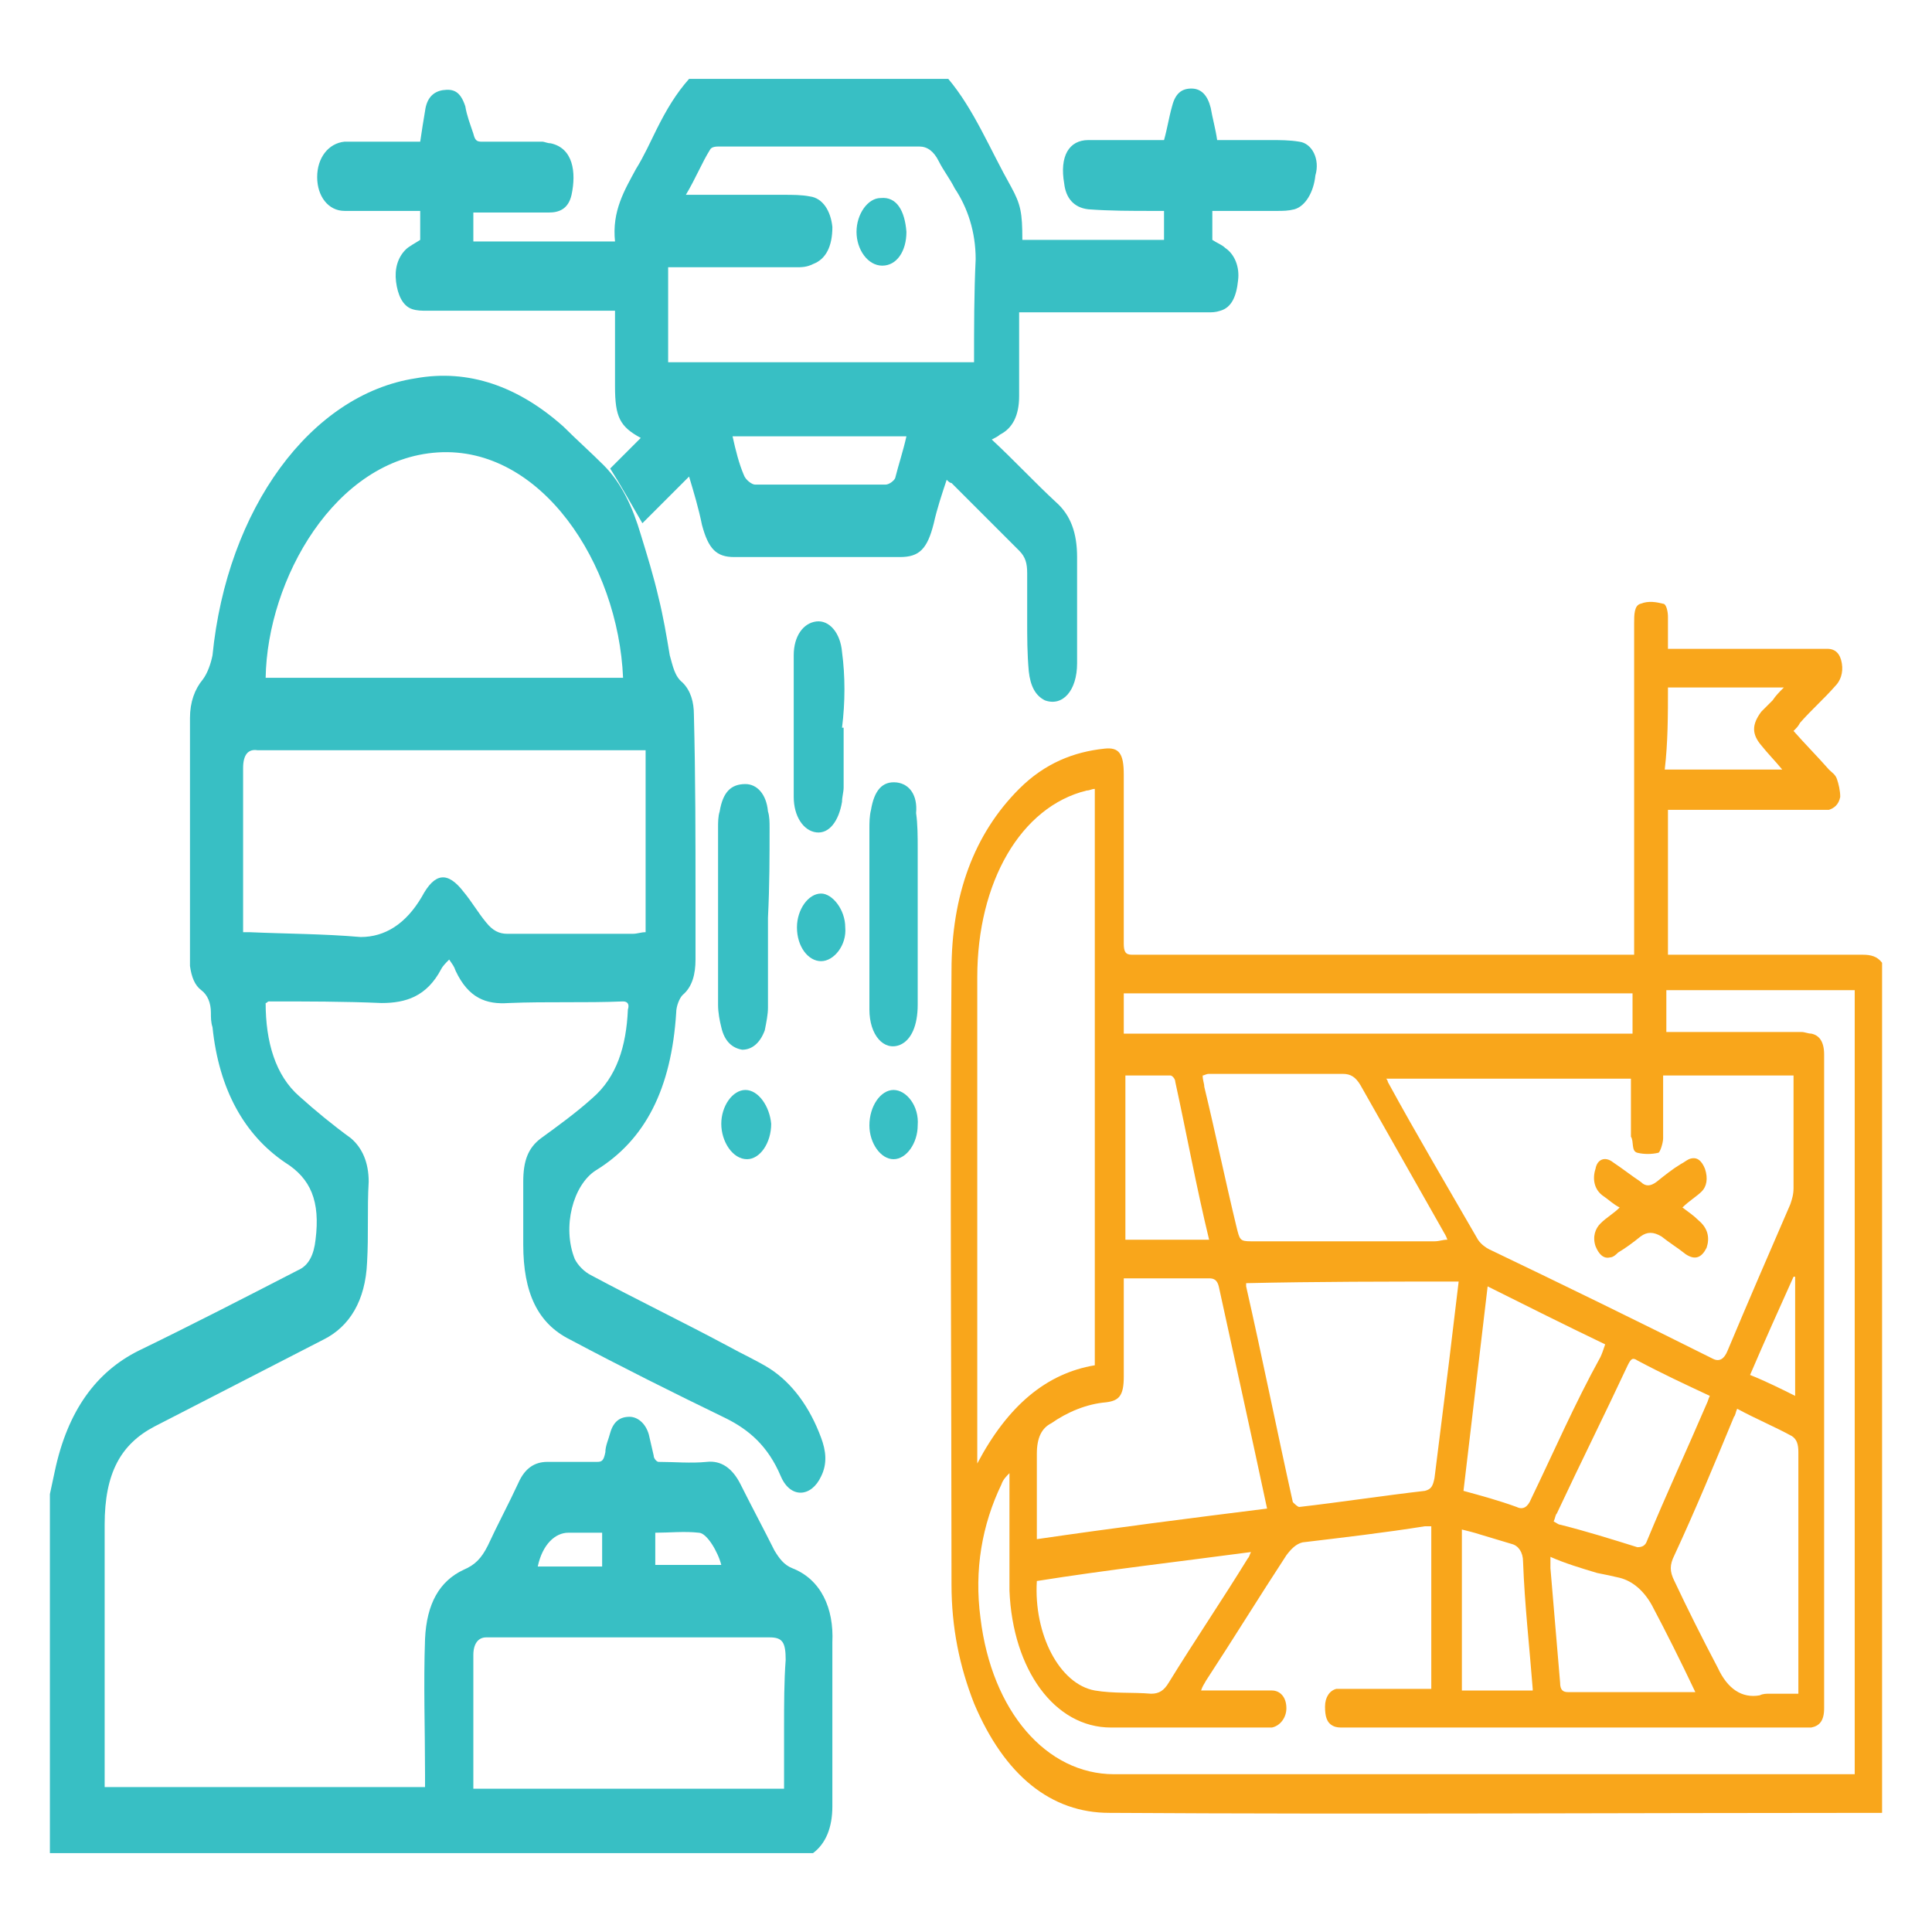 <?xml version="1.0" encoding="utf-8"?>
<!-- Generator: Adobe Illustrator 19.1.1, SVG Export Plug-In . SVG Version: 6.00 Build 0)  -->
<svg version="1.1" id="Layer_1" xmlns="http://www.w3.org/2000/svg" xmlns:xlink="http://www.w3.org/1999/xlink" x="0px" y="0px"
	 viewBox="-1357 2066 120 120" style="enable-background:new -1357 2066 120 120;" xml:space="preserve">
<style type="text/css">
	.st0{fill:#F9A61B;}
	.st1{fill:#38BFC4;}
</style>
<g>
	<g>
		<path class="st0" d="M-1241.3,2125.3c-3.9,0-7.7,0-11.6,0c-0.2,0-0.3,0-0.5,0c0-3,0-5.9,0-9c0.2,0,0.4,0,0.5,0c3,0,5.9,0,8.9,0
			c0.2,0,0.4,0,0.6,0c0.3-0.1,0.6-0.3,0.7-0.8c0-0.4-0.1-0.8-0.2-1.1c-0.1-0.3-0.3-0.4-0.5-0.6c-0.7-0.8-1.5-1.6-2.2-2.4
			c0.2-0.2,0.3-0.3,0.4-0.5c0.7-0.8,1.5-1.5,2.2-2.3c0.3-0.3,0.5-0.8,0.4-1.4c-0.1-0.6-0.4-0.9-0.9-0.9c-0.2,0-0.3,0-0.5,0
			c-3,0-5.9,0-8.9,0c-0.2,0-0.3,0-0.5,0c0-0.7,0-1.4,0-2c0-0.3-0.1-0.8-0.3-0.8c-0.4-0.1-0.9-0.2-1.4,0c-0.4,0.1-0.4,0.7-0.4,1.2
			c0,6.6,0,13.2,0,19.8c0,0.3,0,0.5,0,0.8c-0.2,0-0.3,0-0.4,0c-10.3,0-20.5,0-30.8,0c-0.4,0-0.5-0.2-0.5-0.7c0-3.5,0-7,0-10.5
			c0-1.3-0.3-1.7-1.2-1.6c-1.9,0.2-3.7,0.9-5.3,2.5c-2.8,2.8-4.2,6.6-4.2,11.3c-0.1,12.7,0,25.4,0,38.1c0,2.7,0.5,5.1,1.4,7.4
			c1.9,4.5,4.8,6.8,8.4,6.8c16,0.1,32,0,48,0c0-17.6,0-35.2,0-52.8C-1240.4,2125.4-1240.8,2125.3-1241.3,2125.3z M-1253.4,2108.7
			c2.4,0,4.7,0,7.2,0c-0.3,0.3-0.5,0.5-0.7,0.8c-0.2,0.2-0.5,0.5-0.7,0.7c-0.6,0.8-0.6,1.4,0,2.1c0.4,0.5,0.8,0.9,1.3,1.5
			c-2.5,0-4.9,0-7.3,0C-1253.4,2112.1-1253.4,2110.4-1253.4,2108.7z M-1255.3,2137.6c0.4,0.1,0.9,0.1,1.3,0c0.1,0,0.3-0.6,0.3-0.9
			c0-1.1,0-2.2,0-3.3c0-0.2,0-0.4,0-0.6c2.7,0,5.4,0,8.1,0c0,0.6,0,1.2,0,1.8c0,1.7,0,3.5,0,5.2c0,0.4-0.1,0.7-0.2,1
			c-1.3,3-2.6,6-3.9,9.1c-0.2,0.5-0.5,0.7-0.9,0.5c-4.6-2.3-9.3-4.6-13.9-6.8c-0.2-0.1-0.5-0.3-0.7-0.6c-1.9-3.3-3.8-6.5-5.6-9.8
			c0,0,0-0.1-0.1-0.2c5.1,0,10.1,0,15.2,0c0,1.2,0,2.4,0,3.6C-1255.5,2136.9-1255.7,2137.5-1255.3,2137.6z M-1261.9,2159.1
			c-0.2,0.5-0.5,0.7-0.9,0.5c-1.1-0.4-2.2-0.7-3.3-1c0.5-4.3,1-8.4,1.5-12.7c2.4,1.2,4.8,2.4,7.3,3.6c-0.1,0.3-0.2,0.6-0.3,0.8
			C-1259.2,2153.2-1260.5,2156.2-1261.9,2159.1z M-1261.8,2170.9v0.1c-1.5,0-2.9,0-4.4,0c0-3.3,0-6.6,0-10c0.4,0.1,0.8,0.2,1.1,0.3
			c0.7,0.2,1.3,0.4,2,0.6c0.4,0.1,0.7,0.5,0.7,1.1C-1262.3,2165.7-1262,2168.3-1261.8,2170.9z M-1255.9,2150.8
			c0.2-0.4,0.3-0.5,0.6-0.3c1.5,0.8,3,1.5,4.5,2.2c-0.1,0.2-0.1,0.3-0.2,0.5c-1.2,2.8-2.5,5.6-3.7,8.5c-0.1,0.3-0.3,0.4-0.6,0.4
			c-1.6-0.5-3.2-1-4.8-1.4c-0.1,0-0.2-0.1-0.4-0.2c0.1-0.2,0.1-0.4,0.2-0.5C-1258.8,2156.8-1257.3,2153.8-1255.9,2150.8z
			 M-1257.8,2163.7c0.5,0.1,1,0.2,1.4,0.3c0.8,0.2,1.5,0.8,2,1.7c0.9,1.7,1.8,3.5,2.7,5.4c-0.1,0-0.2,0-0.3,0c-2.5,0-5.1,0-7.6,0
			c-0.3,0-0.5-0.1-0.5-0.6c-0.2-2.4-0.4-4.7-0.6-7.1c0-0.2,0-0.4,0-0.7C-1259.8,2163.1-1258.8,2163.4-1257.8,2163.7z M-1253,2164.2
			c-0.3-0.6-0.3-1,0-1.6c1.3-2.8,2.5-5.7,3.7-8.6c0.1-0.1,0.1-0.3,0.2-0.5c1.1,0.6,2.3,1.1,3.4,1.7c0.3,0.2,0.4,0.5,0.4,1
			c0,3.3,0,6.6,0,9.9c0,1.7,0,3.3,0,5.1c-0.6,0-1.2,0-1.8,0c-0.2,0-0.4,0-0.6,0.1c-1.1,0.2-2-0.4-2.6-1.7
			C-1251.3,2167.7-1252.2,2165.9-1253,2164.2z M-1248.3,2151.4c0.9-2.1,1.8-4.1,2.7-6.1h0.1c0,2.5,0,4.9,0,7.4
			C-1246.3,2152.3-1247.3,2151.8-1248.3,2151.4z M-1282.2,2133.5c0-0.2-0.1-0.4-0.1-0.7c0.1,0,0.2-0.1,0.4-0.1c2.8,0,5.5,0,8.3,0
			c0.5,0,0.8,0.2,1.1,0.7c1.7,3,3.4,6,5.1,9c0.1,0.2,0.2,0.3,0.3,0.6c-0.3,0-0.5,0.1-0.8,0.1c-3.8,0-7.6,0-11.4,0
			c-0.7,0-0.7-0.1-0.9-0.9C-1280.9,2139.3-1281.5,2136.4-1282.2,2133.5z M-1281.9,2143c-1.8,0-3.5,0-5.2,0c0-3.4,0-6.8,0-10.2
			c0.9,0,1.8,0,2.8,0c0.1,0,0.3,0.2,0.3,0.4C-1283.3,2136.4-1282.7,2139.7-1281.9,2143z M-1266.4,2145.6c-0.2,1.7-0.4,3.3-0.6,5
			c-0.3,2.4-0.6,4.8-0.9,7.2c-0.1,0.5-0.2,0.7-0.6,0.8c-2.6,0.3-5.2,0.7-7.8,1c-0.1,0-0.3-0.2-0.4-0.3c-1-4.5-1.9-9-2.9-13.4
			c0-0.1,0-0.1,0-0.2C-1275.2,2145.6-1270.8,2145.6-1266.4,2145.6z M-1287.2,2127.7c10.5,0,21,0,31.6,0c0,0.8,0,1.6,0,2.5
			c-10.5,0-21,0-31.6,0C-1287.2,2129.4-1287.2,2128.6-1287.2,2127.7z M-1288.3,2153.1c0.8-0.1,1.1-0.4,1.1-1.6c0-1.8,0-3.6,0-5.4
			c0-0.2,0-0.4,0-0.7c1,0,1.9,0,2.9,0c0.8,0,1.6,0,2.4,0c0.3,0,0.5,0.1,0.6,0.5c1,4.6,2,9.1,3,13.8c-4.8,0.6-9.5,1.2-14.3,1.9
			c0-0.3,0-0.5,0-0.7c0-1.5,0-3.1,0-4.6c0-1,0.3-1.6,0.9-1.9C-1290.7,2153.7-1289.5,2153.2-1288.3,2153.1z M-1279.3,2162.4
			c-0.1,0.2-0.1,0.3-0.2,0.4c-1.6,2.6-3.3,5.1-4.9,7.7c-0.3,0.5-0.6,0.7-1.1,0.7c-1.2-0.1-2.3,0-3.5-0.2c-2.2-0.4-3.8-3.5-3.6-6.8
			C-1288.2,2163.5-1283.8,2163-1279.3,2162.4z M-1296.3,2156.2c0-9.8,0-19.7,0-29.5c0-5.9,2.7-10.6,6.8-11.6c0.2,0,0.3-0.1,0.5-0.1
			c0,11.9,0,23.8,0,35.8c-3,0.5-5.4,2.5-7.3,6.1C-1296.3,2156.5-1296.3,2156.4-1296.3,2156.2z M-1241.8,2176.2c-0.2,0-0.3,0-0.5,0
			c-15.2,0-30.4,0-45.5,0c-4.2,0-7.6-3.9-8.3-9.7c-0.4-3,0.1-5.8,1.3-8.3c0.1-0.3,0.3-0.5,0.5-0.7c0,0.2,0,0.4,0,0.6
			c0,2.2,0,4.5,0,6.7c0.2,4.9,2.8,8.5,6.3,8.5c3.3,0,6.5,0,9.8,0c0.1,0,0.1,0,0.2,0c0.5-0.1,0.9-0.6,0.9-1.2c0-0.7-0.4-1.1-0.9-1.1
			c-1.3,0-2.6,0-3.9,0c-0.1,0-0.3,0-0.5,0c0.1-0.3,0.2-0.4,0.3-0.6c1.7-2.6,3.3-5.2,5-7.8c0.3-0.4,0.6-0.7,1-0.8
			c2.5-0.3,5.1-0.6,7.6-1c0.1,0,0.3,0,0.4,0c0,3.4,0,6.7,0,10.1c-0.2,0-0.3,0-0.5,0c-1.6,0-3.2,0-4.8,0c-0.2,0-0.4,0-0.6,0
			c-0.4,0.1-0.7,0.5-0.7,1.1s0.1,1,0.5,1.2c0.2,0.1,0.4,0.1,0.6,0.1c9.6,0,19.1,0,28.7,0c0.1,0,0.3,0,0.4,0c0.5-0.1,0.8-0.4,0.8-1.2
			c0-0.2,0-0.5,0-0.7c0-13.1,0-26.2,0-39.2c0-0.2,0-0.5,0-0.7c0-0.8-0.3-1.2-0.8-1.3c-0.2,0-0.4-0.1-0.6-0.1c-2.6,0-5.2,0-7.8,0
			c-0.2,0-0.3,0-0.6,0c0-0.9,0-1.7,0-2.6c3.9,0,7.8,0,11.7,0C-1241.8,2143.9-1241.8,2160-1241.8,2176.2z"/>
		<path class="st0" d="M-1257.9,2138.6c-0.2,0.6-0.1,1.3,0.5,1.7c0.3,0.2,0.6,0.5,1,0.7c-0.4,0.4-0.8,0.6-1.2,1
			c-0.3,0.3-0.5,0.8-0.3,1.4c0.2,0.5,0.5,0.8,0.9,0.7c0.2,0,0.4-0.2,0.5-0.3c0.5-0.3,0.9-0.6,1.4-1c0.4-0.3,0.8-0.3,1.3,0
			c0.5,0.4,1,0.7,1.5,1.1c0.6,0.4,1,0.2,1.3-0.4c0.2-0.6,0.1-1.2-0.5-1.7c-0.3-0.3-0.6-0.5-1-0.8c0.4-0.4,0.9-0.7,1.2-1
			c0.3-0.3,0.4-0.8,0.2-1.4c-0.2-0.5-0.5-0.8-1-0.6c-0.2,0.1-0.3,0.2-0.5,0.3c-0.5,0.3-1,0.7-1.5,1.1c-0.4,0.3-0.7,0.3-1,0
			c-0.6-0.4-1.1-0.8-1.7-1.2C-1257.3,2137.8-1257.8,2138-1257.9,2138.6z"/>
	</g>
	<g>
		<path class="st1" d="M-1307.8,2163.4c-0.5-0.2-0.8-0.6-1.1-1.1c-0.7-1.4-1.4-2.7-2.1-4.1c-0.5-1-1.2-1.5-2.1-1.4c-1,0.1-2,0-3,0
			c-0.1,0-0.3-0.2-0.3-0.4c-0.1-0.4-0.2-0.9-0.3-1.3c-0.2-0.7-0.7-1.1-1.2-1.1c-0.6,0-1,0.3-1.2,1c-0.1,0.4-0.3,0.8-0.3,1.2
			c-0.1,0.5-0.2,0.6-0.5,0.6c-1,0-2,0-3.1,0c-0.8,0-1.4,0.4-1.8,1.3c-0.6,1.3-1.3,2.6-1.9,3.9c-0.4,0.8-0.8,1.2-1.5,1.5
			c-1.5,0.7-2.3,2.1-2.4,4.3c-0.1,2.8,0,5.6,0,8.4c0,0.3,0,0.5,0,0.8c-6.7,0-13.3,0-19.9,0c0-0.2,0-0.3,0-0.4c0-5.3,0-10.6,0-15.9
			c0-3.2,1-5,3.1-6.1c3.5-1.8,7-3.6,10.5-5.4c1.6-0.8,2.6-2.4,2.7-4.8c0.1-1.7,0-3.3,0.1-5c0-1.2-0.4-2.1-1.1-2.7
			c-1.1-0.8-2.2-1.7-3.2-2.6c-1.5-1.3-2.1-3.4-2.1-5.8c0.1,0,0.1-0.1,0.2-0.1c2.3,0,4.7,0,7,0.1c1.5,0,2.8-0.4,3.7-2.1
			c0.1-0.2,0.3-0.4,0.5-0.6c0.2,0.3,0.3,0.4,0.4,0.7c0.8,1.7,1.9,2.1,3.3,2c2.4-0.1,4.7,0,7.1-0.1c0.3,0,0.4,0.2,0.3,0.5
			c-0.1,2.3-0.7,4.2-2.2,5.5c-1,0.9-2.1,1.7-3.2,2.5c-0.8,0.6-1.1,1.4-1.1,2.7s0,2.6,0,3.9c0,3,0.9,4.9,2.9,5.9
			c3.2,1.7,6.4,3.3,9.7,4.9c1.4,0.7,2.6,1.7,3.4,3.6c0.6,1.4,1.9,1.3,2.5,0c0.4-0.8,0.3-1.6,0-2.4c-0.7-1.9-1.8-3.4-3.2-4.3
			c-0.8-0.5-1.7-0.9-2.6-1.4c-2.8-1.5-5.7-2.9-8.5-4.4c-0.4-0.2-0.8-0.6-1-1c-0.8-2-0.1-4.6,1.3-5.5c3.1-1.9,4.7-5.1,5-9.8
			c0-0.4,0.2-0.9,0.4-1.1c0.6-0.5,0.8-1.3,0.8-2.2c0-1.2,0-2.4,0-3.6c0-3.9,0-7.7-0.1-11.6c0-0.8-0.2-1.5-0.7-2
			c-0.5-0.4-0.6-1-0.8-1.7c-0.2-1.2-0.4-2.4-0.7-3.6c-0.3-1.3-0.7-2.6-1.1-3.9c-0.5-1.7-1.2-3.2-2.3-4.3c-0.8-0.8-1.7-1.6-2.5-2.4
			c-2.8-2.5-5.9-3.6-9.2-3c-6.5,1-11.7,8.1-12.6,17.2c-0.1,0.5-0.3,1.1-0.6,1.5c-0.5,0.6-0.8,1.4-0.8,2.4c0,4.9,0,9.8,0,14.7
			c0,0.2,0,0.5,0,0.7c0.1,0.7,0.3,1.2,0.7,1.5s0.6,0.8,0.6,1.4c0,0.3,0,0.6,0.1,0.9c0.4,3.9,2,6.7,4.5,8.4c1.6,1,2.2,2.4,1.9,4.8
			c-0.1,0.9-0.4,1.6-1.1,1.9c-3.3,1.7-6.6,3.4-9.9,5c-2.6,1.3-4.4,3.7-5.2,7.5c-0.1,0.5-0.2,0.9-0.3,1.4c0,7.4,0,14.8,0,22.3
			c15.8,0,31.6,0,47.4,0c0.8-0.6,1.2-1.6,1.2-2.9c0-3.4,0-6.8,0-10.2C-1305.2,2165.9-1306,2164.1-1307.8,2163.4z M-1329.8,2094.1
			c6.4-0.4,11.2,6.9,11.5,14c-7.4,0-14.8,0-22.2,0C-1340.4,2102-1336.2,2094.5-1329.8,2094.1z M-1341.5,2123.9c-0.1,0-0.3,0-0.4,0
			c0-0.2,0-0.4,0-0.6c0-3.2,0-6.4,0-9.6c0-0.8,0.3-1.2,0.9-1.1c0.2,0,0.4,0,0.5,0c7.7,0,15.3,0,23,0c0.2,0,0.4,0,0.6,0
			c0,3.8,0,7.5,0,11.3c-0.3,0-0.5,0.1-0.8,0.1c-2.6,0-5.2,0-7.8,0c-0.5,0-0.9-0.2-1.3-0.7c-0.5-0.6-0.9-1.3-1.4-1.9
			c-1-1.3-1.8-1.2-2.6,0.3c-1,1.7-2.3,2.5-3.8,2.5C-1336.9,2124-1339.3,2124-1341.5,2123.9z M-1316.3,2161.2c0.9,0,1.8-0.1,2.7,0
			c0.5,0,1.2,1.2,1.4,2c-0.2,0-0.4,0-0.6,0c-1.2,0-2.3,0-3.5,0C-1316.3,2162.6-1316.3,2161.9-1316.3,2161.2z M-1321.7,2161.2
			c0.7,0,1.4,0,2.1,0c0,0.7,0,1.4,0,2.1c-1.3,0-2.6,0-4,0C-1323.3,2161.9-1322.5,2161.2-1321.7,2161.2z M-1308.3,2173.3
			c0,1.2,0,2.5,0,3.8c-6.5,0-12.9,0-19.3,0c0-0.2,0-0.4,0-0.5c0-2.6,0-5.2,0-7.8c0-0.7,0.3-1.1,0.8-1.1c5.7,0,11.5,0,17.2,0
			c0.1,0,0.2,0,0.4,0c0.8,0,1,0.3,1,1.4C-1308.3,2170.4-1308.3,2171.9-1308.3,2173.3z"/>
		<path class="st1" d="M-1276.3,2074.8c-0.6-0.1-1.2-0.1-1.8-0.1c-1.1,0-2.2,0-3.3,0c-0.1-0.7-0.3-1.4-0.4-2
			c-0.2-0.8-0.6-1.2-1.2-1.2c-0.6,0-1,0.3-1.2,1.1c-0.2,0.7-0.3,1.4-0.5,2.1c-0.1,0-0.3,0-0.5,0c-1.4,0-2.8,0-4.2,0
			c-1.2,0-1.8,1-1.5,2.7c0.1,0.9,0.6,1.5,1.5,1.6c1.3,0.1,2.7,0.1,4,0.1c0.2,0,0.5,0,0.7,0c0,0.7,0,1.2,0,1.8c-2.9,0-5.9,0-8.8,0
			c0-1.7-0.1-2.2-0.7-3.3c-1.3-2.3-2.3-4.8-3.9-6.7c-5.4,0-10.7,0-16.1,0c-0.8,0.9-1.4,1.9-2,3.1c-0.4,0.8-0.8,1.7-1.3,2.5
			c-0.7,1.3-1.5,2.6-1.3,4.5c-3,0-5.9,0-8.8,0c0-0.6,0-1.2,0-1.8c0.2,0,0.4,0,0.5,0c1.4,0,2.8,0,4.2,0c0.6,0,1.2-0.2,1.4-1.1
			c0.3-1.4,0.1-2.9-1.3-3.2c-0.2,0-0.4-0.1-0.5-0.1c-1.3,0-2.5,0-3.8,0c-0.3,0-0.4-0.1-0.5-0.5c-0.2-0.6-0.4-1.1-0.5-1.7
			c-0.3-0.9-0.7-1.1-1.4-1c-0.6,0.1-1,0.5-1.1,1.3c-0.1,0.6-0.2,1.2-0.3,1.9c-0.8,0-1.6,0-2.3,0c-0.8,0-1.6,0-2.4,0
			c-1,0.1-1.7,1-1.7,2.2s0.7,2.1,1.7,2.1c0.9,0,1.8,0,2.8,0c0.6,0,1.3,0,1.9,0c0,0.7,0,1.3,0,1.8c-0.3,0.2-0.7,0.4-0.9,0.6
			c-0.5,0.5-0.7,1.2-0.6,2c0.1,0.8,0.4,1.5,1,1.7c0.3,0.1,0.6,0.1,0.9,0.1c3.7,0,7.4,0,11.1,0c0.2,0,0.3,0,0.6,0c0,1.6,0,3.1,0,4.7
			c0,1.9,0.3,2.5,1.6,3.2c-0.7,0.7-1.3,1.3-1.9,1.9c0.7,1.1,1.3,2.2,2,3.4c0.9-0.9,1.9-1.9,2.9-2.9c0.3,1,0.6,2,0.8,3
			c0.4,1.5,0.9,2,2,2c3.4,0,6.9,0,10.3,0c1.2,0,1.7-0.5,2.1-2.1c0.2-0.9,0.5-1.8,0.8-2.7c0.1,0.1,0.2,0.2,0.3,0.2
			c1.4,1.4,2.8,2.8,4.2,4.2c0.4,0.4,0.5,0.8,0.5,1.4c0,1,0,1.9,0,2.9c0,1.1,0,2.1,0.1,3.2c0.1,0.9,0.4,1.5,1,1.8
			c1.1,0.4,2-0.6,2-2.3c0-2.2,0-4.4,0-6.6c0-1.5-0.4-2.6-1.3-3.4c-1.3-1.2-2.6-2.6-4-3.9c0.2-0.1,0.4-0.2,0.5-0.3
			c0.8-0.4,1.2-1.2,1.2-2.4c0-0.7,0-1.4,0-2.1c0-1,0-2,0-3.1c0.2,0,0.4,0,0.6,0c3.7,0,7.4,0,11.1,0c0.3,0,0.5,0,0.8-0.1
			c0.7-0.2,1-0.9,1.1-1.9c0.1-0.8-0.2-1.6-0.8-2c-0.2-0.2-0.5-0.3-0.8-0.5c0-0.6,0-1.2,0-1.8c1.4,0,2.7,0,4,0c0.4,0,0.7,0,1.1-0.1
			c0.7-0.2,1.2-1.1,1.3-2.1C-1275,2075.9-1275.5,2074.9-1276.3,2074.8z M-1301.4,2095.7c-0.1,0.2-0.4,0.4-0.6,0.4
			c-2.7,0-5.4,0-8.1,0c-0.2,0-0.6-0.3-0.7-0.6c-0.3-0.7-0.5-1.5-0.7-2.4c3.6,0,7.2,0,10.8,0
			C-1300.9,2094-1301.2,2094.9-1301.4,2095.7z M-1296.5,2088.5c-6.4,0-12.7,0-19,0c0-2,0-3.9,0-5.9c0.2,0,0.4,0,0.5,0
			c2.5,0,4.9,0,7.4,0c0.4,0,0.7,0,1.1-0.2c0.8-0.3,1.2-1.1,1.2-2.3c-0.1-1-0.6-1.8-1.4-1.9c-0.5-0.1-1.1-0.1-1.6-0.1
			c-1.8,0-3.7,0-5.5,0c-0.2,0-0.3,0-0.6,0c0.6-1,1-2,1.5-2.8c0.1-0.2,0.4-0.2,0.6-0.2c3.9,0,7.7,0,11.6,0c0.3,0,0.5,0,0.8,0
			c0.5,0,0.9,0.3,1.2,0.9c0.3,0.6,0.7,1.1,1,1.7c0.8,1.2,1.3,2.7,1.3,4.4C-1296.5,2084.2-1296.5,2086.3-1296.5,2088.5z"/>
		<path class="st1" d="M-1309.2,2117.4c0-0.3,0-0.7-0.1-1c-0.1-1.1-0.7-1.7-1.4-1.7c-0.9,0-1.4,0.5-1.6,1.7c-0.1,0.3-0.1,0.7-0.1,1
			c0,3.7,0,7.3,0,11c0,0.5,0.1,1,0.2,1.4c0.2,0.9,0.7,1.3,1.3,1.4c0.6,0,1.1-0.4,1.4-1.2c0.1-0.5,0.2-1,0.2-1.4c0-1.9,0-3.7,0-5.6
			C-1309.2,2121-1309.2,2119.2-1309.2,2117.4z"/>
		<path class="st1" d="M-1301.3,2114.6c-0.9-0.1-1.4,0.5-1.6,1.7c-0.1,0.4-0.1,0.8-0.1,1.2c0,1.7,0,3.5,0,5.2l0,0c0,2,0,4,0,6
			c0,1.6,0.9,2.6,1.9,2.2c0.7-0.3,1.1-1.2,1.1-2.5c0-3.2,0-6.5,0-9.7c0-0.7,0-1.5-0.1-2.2C-1300,2115.4-1300.5,2114.7-1301.3,2114.6
			z"/>
		<path class="st1" d="M-1304.7,2106.5c-0.1-1.2-0.8-2-1.6-1.9s-1.4,0.9-1.4,2.1c0,2.9,0,5.9,0,8.8c0,1.2,0.6,2.1,1.4,2.2
			c0.8,0.1,1.4-0.7,1.6-1.9c0-0.3,0.1-0.6,0.1-0.9c0-1.2,0-2.5,0-3.7c0,0,0,0-0.1,0C-1304.5,2109.6-1304.5,2108-1304.7,2106.5z"/>
		<path class="st1" d="M-1301.5,2133.7c-0.8,0-1.5,1-1.5,2.2c0,1.1,0.7,2.1,1.5,2.1s1.5-1,1.5-2.1
			C-1299.9,2134.7-1300.7,2133.7-1301.5,2133.7z"/>
		<path class="st1" d="M-1310.7,2133.7c-0.8,0-1.5,1-1.5,2.1s0.7,2.2,1.6,2.2c0.8,0,1.5-1,1.5-2.2
			C-1309.2,2134.7-1309.9,2133.7-1310.7,2133.7z"/>
		<path class="st1" d="M-1306,2121.5c-0.8,0-1.5,1-1.5,2.1c0,1.2,0.7,2.1,1.5,2.1s1.6-1,1.5-2.1
			C-1304.5,2122.5-1305.3,2121.5-1306,2121.5z"/>
		<path class="st1" d="M-1302.3,2078.3c-0.8,0-1.5,1-1.5,2.1s0.7,2.1,1.6,2.1c0.9,0,1.5-0.9,1.5-2.1
			C-1300.8,2079.1-1301.3,2078.2-1302.3,2078.3z"/>
	</g>
</g>
</svg>
